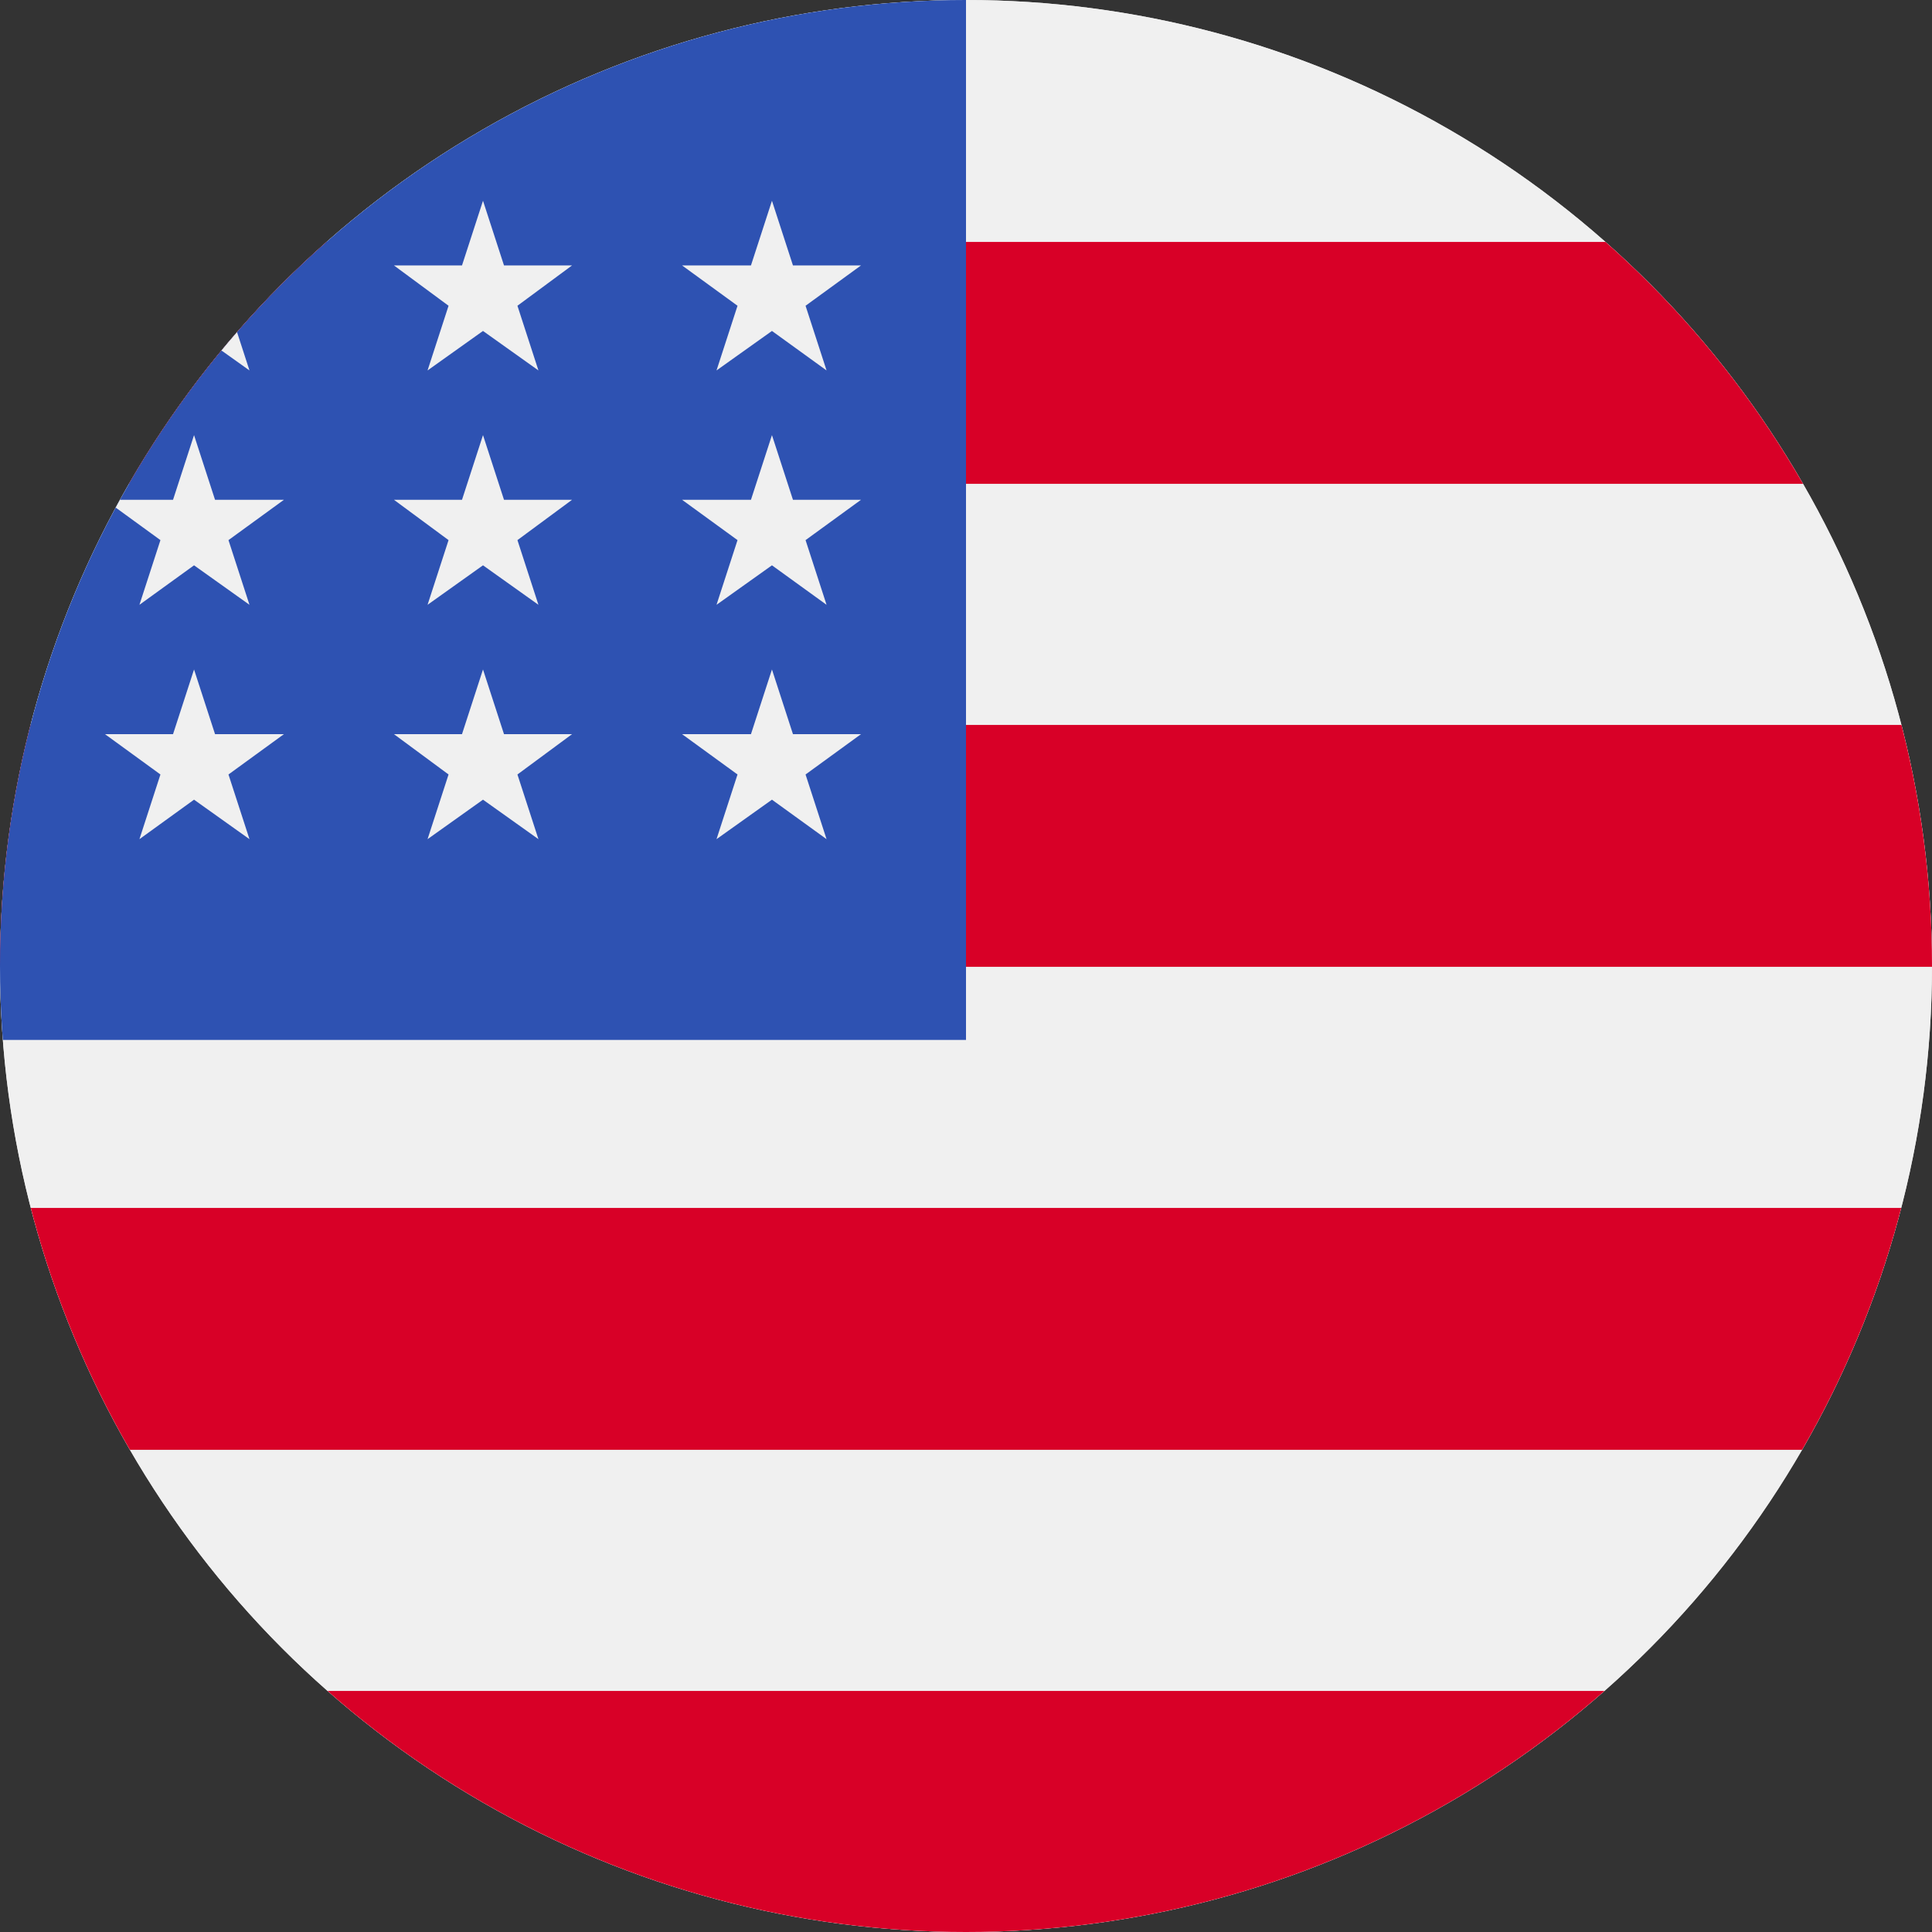 <svg xmlns="http://www.w3.org/2000/svg" width="23" height="23"><rect width="100%" height="100%" fill="#333333" stroke="none"/><defs><clipPath id="a"><circle cx="11.5" cy="11.5" r="11.5" fill="none"/></clipPath><clipPath id="b"><path fill="none" d="M-64.4-48.3H598v414H-64.4z"/></clipPath><clipPath id="c"><path fill="none" d="M-.46-.46h23.92v23.92H-.46z"/></clipPath><clipPath id="d"><path fill="none" d="M0 0h23v23H0z"/></clipPath><clipPath id="e"><path fill="none" d="M0 2.88h23v2.88H0z"/></clipPath><clipPath id="f"><path fill="none" d="M0 8.63h23v2.88H0z"/></clipPath><clipPath id="g"><path fill="none" d="M0 14.38h23v2.88H0z"/></clipPath><clipPath id="h"><path fill="none" d="M0 20.13h23v2.88H0z"/></clipPath><clipPath id="i"><path fill="none" d="M0 0h11.5v12.38H0z"/></clipPath><clipPath id="j"><path fill="none" d="m2.31 5.18-.25.77h-.81l.66.48-.25.77.65-.47.66.47-.25-.77.66-.48h-.82l-.25-.77z"/></clipPath><clipPath id="k"><path fill="none" d="m2.56 8.74-.25-.77-.25.77h-.81l.66.48-.25.77.65-.47.66.47-.25-.77.66-.48h-.82z"/></clipPath><clipPath id="l"><path fill="none" d="m2.31 2.39-.25.77h-.81l.66.48-.25.77.65-.47.66.47-.25-.77.66-.48h-.82l-.25-.77z"/></clipPath><clipPath id="m"><path fill="none" d="m5.75 5.18-.25.77h-.81l.65.48-.25.77.66-.47.66.47-.25-.77.65-.48H6l-.25-.77z"/></clipPath><clipPath id="n"><path fill="none" d="m6 8.74-.25-.77-.25.77h-.81l.65.48-.25.77.66-.47.66.47-.25-.77.65-.48H6z"/></clipPath><clipPath id="o"><path fill="none" d="m9.44 8.74-.25-.77-.25.77h-.82l.66.48-.25.77.66-.47.65.47-.25-.77.66-.48h-.81z"/></clipPath><clipPath id="p"><path fill="none" d="m9.19 5.18-.25.77h-.82l.66.48-.25.77.66-.47.65.47-.25-.77.66-.48h-.81l-.25-.77z"/></clipPath><clipPath id="q"><path fill="none" d="m5.75 2.39-.25.77h-.81l.65.48-.25.77.66-.47.66.47-.25-.77.65-.48H6l-.25-.77z"/></clipPath><clipPath id="r"><path fill="none" d="m9.19 2.39-.25.77h-.82l.66.48-.25.77.66-.47.65.47-.25-.77.66-.48h-.81l-.25-.77z"/></clipPath></defs><g clip-path="url(#a)"><g clip-path="url(#b)"><g clip-path="url(#c)" style="isolation:isolate"><g clip-path="url(#d)"><path fill="#d8d8d8" d="M-.46-.46h23.92v23.92H-.46z"/><path fill="#f0f0f0" d="M-.46-.46h23.92v23.92H-.46z"/></g><g clip-path="url(#e)"><path fill="#d80027" d="M-.46 2.42h23.92v3.79H-.46z"/></g><g clip-path="url(#f)"><path fill="#d80027" d="M-.46 8.17h23.92v3.79H-.46z"/></g><g clip-path="url(#g)"><path fill="#d80027" d="M-.46 13.92h23.92v3.79H-.46z"/></g><g clip-path="url(#h)"><path fill="#d80027" d="M-.46 19.67h23.92v3.79H-.46z"/></g><g clip-path="url(#i)"><path fill="#2e52b2" d="M-.46-.46h12.42v13.3H-.46z"/></g><g clip-path="url(#j)"><g clip-path="url(#d)"><path fill="#f0f0f0" d="M.79 4.72h3.05v2.94H.79z"/></g></g><g clip-path="url(#k)"><g clip-path="url(#d)"><path fill="#f0f0f0" d="M.79 7.51h3.05v2.94H.79z"/></g></g><g clip-path="url(#l)"><g clip-path="url(#d)"><path fill="#f0f0f0" d="M.79 1.93h3.05v2.94H.79z"/></g></g><g clip-path="url(#m)"><g clip-path="url(#d)"><path fill="#f0f0f0" d="M4.23 4.72h3.05v2.94H4.23z"/></g></g><g clip-path="url(#n)"><g clip-path="url(#d)"><path fill="#f0f0f0" d="M4.23 7.51h3.05v2.94H4.23z"/></g></g><g clip-path="url(#o)"><g clip-path="url(#d)"><path fill="#f0f0f0" d="M7.66 7.51h3.05v2.94H7.66z"/></g></g><g clip-path="url(#p)"><g clip-path="url(#d)"><path fill="#f0f0f0" d="M7.66 4.72h3.05v2.94H7.66z"/></g></g><g clip-path="url(#q)"><g clip-path="url(#d)"><path fill="#f0f0f0" d="M4.23 1.93h3.05v2.94H4.23z"/></g></g><g clip-path="url(#r)"><g clip-path="url(#d)"><path fill="#f0f0f0" d="M7.66 1.93h3.05v2.94H7.66z"/></g></g></g></g></g></svg>